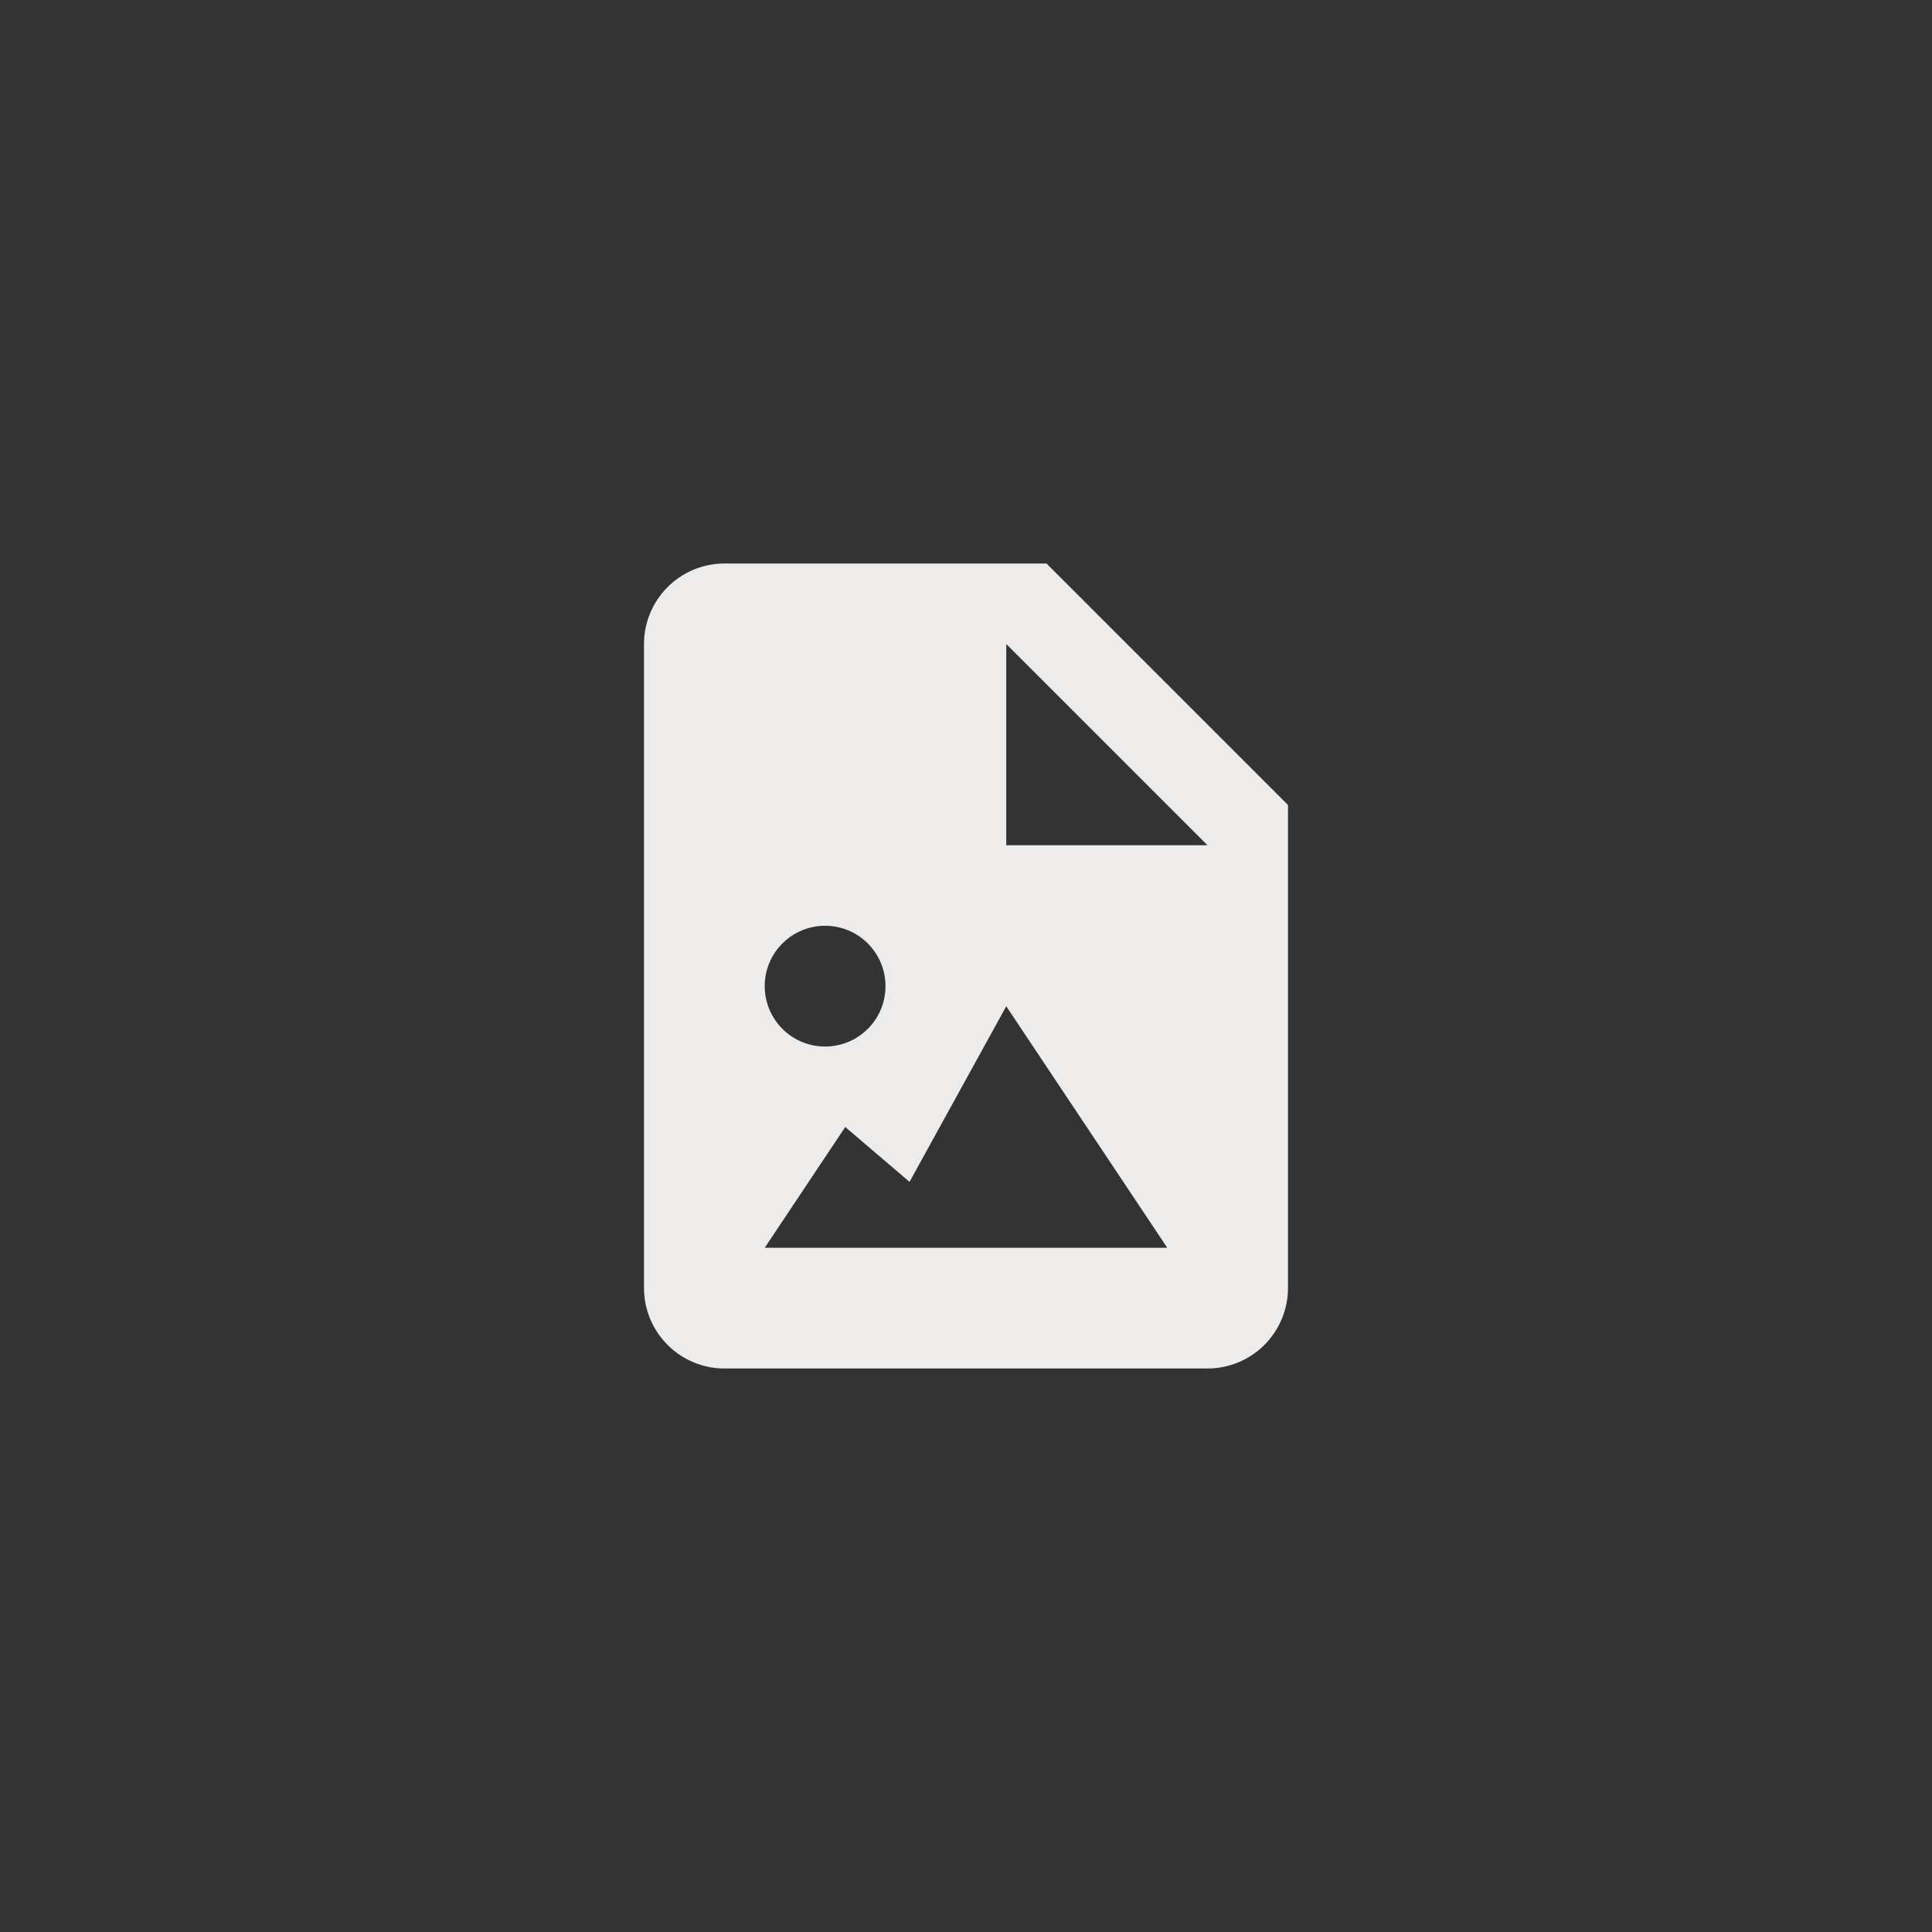 <?xml version="1.0" encoding="UTF-8"?> <svg xmlns="http://www.w3.org/2000/svg" width="48" height="48" viewBox="0 0 48 48" fill="none"><rect x="0" y="0" width="48" height="48" fill="#333333" stroke="none"/><path d="M18 34H30C30.53 34 31.039 33.789 31.414 33.414C31.789 33.039 32 32.53 32 32V20L26 14H18C17.47 14 16.961 14.211 16.586 14.586C16.211 14.961 16 15.47 16 16V32C16 32.53 16.211 33.039 16.586 33.414C16.961 33.789 17.47 34 18 34ZM25 16L30 21H25V16ZM20.5 23C20.697 23 20.892 23.039 21.074 23.114C21.256 23.19 21.422 23.3 21.561 23.44C21.7 23.579 21.811 23.745 21.886 23.927C21.961 24.109 22 24.304 22 24.501C22 24.698 21.961 24.893 21.886 25.075C21.81 25.257 21.7 25.423 21.56 25.562C21.421 25.701 21.255 25.812 21.073 25.887C20.891 25.962 20.696 26.001 20.499 26.001C20.101 26.001 19.719 25.843 19.438 25.561C19.157 25.28 18.999 24.898 18.999 24.5C18.999 24.102 19.157 23.72 19.439 23.439C19.72 23.158 20.102 23 20.5 23ZM21 28L22.597 29.363L25 25L29 31H19L21 28Z" fill="#EDECEA"></path></svg> 